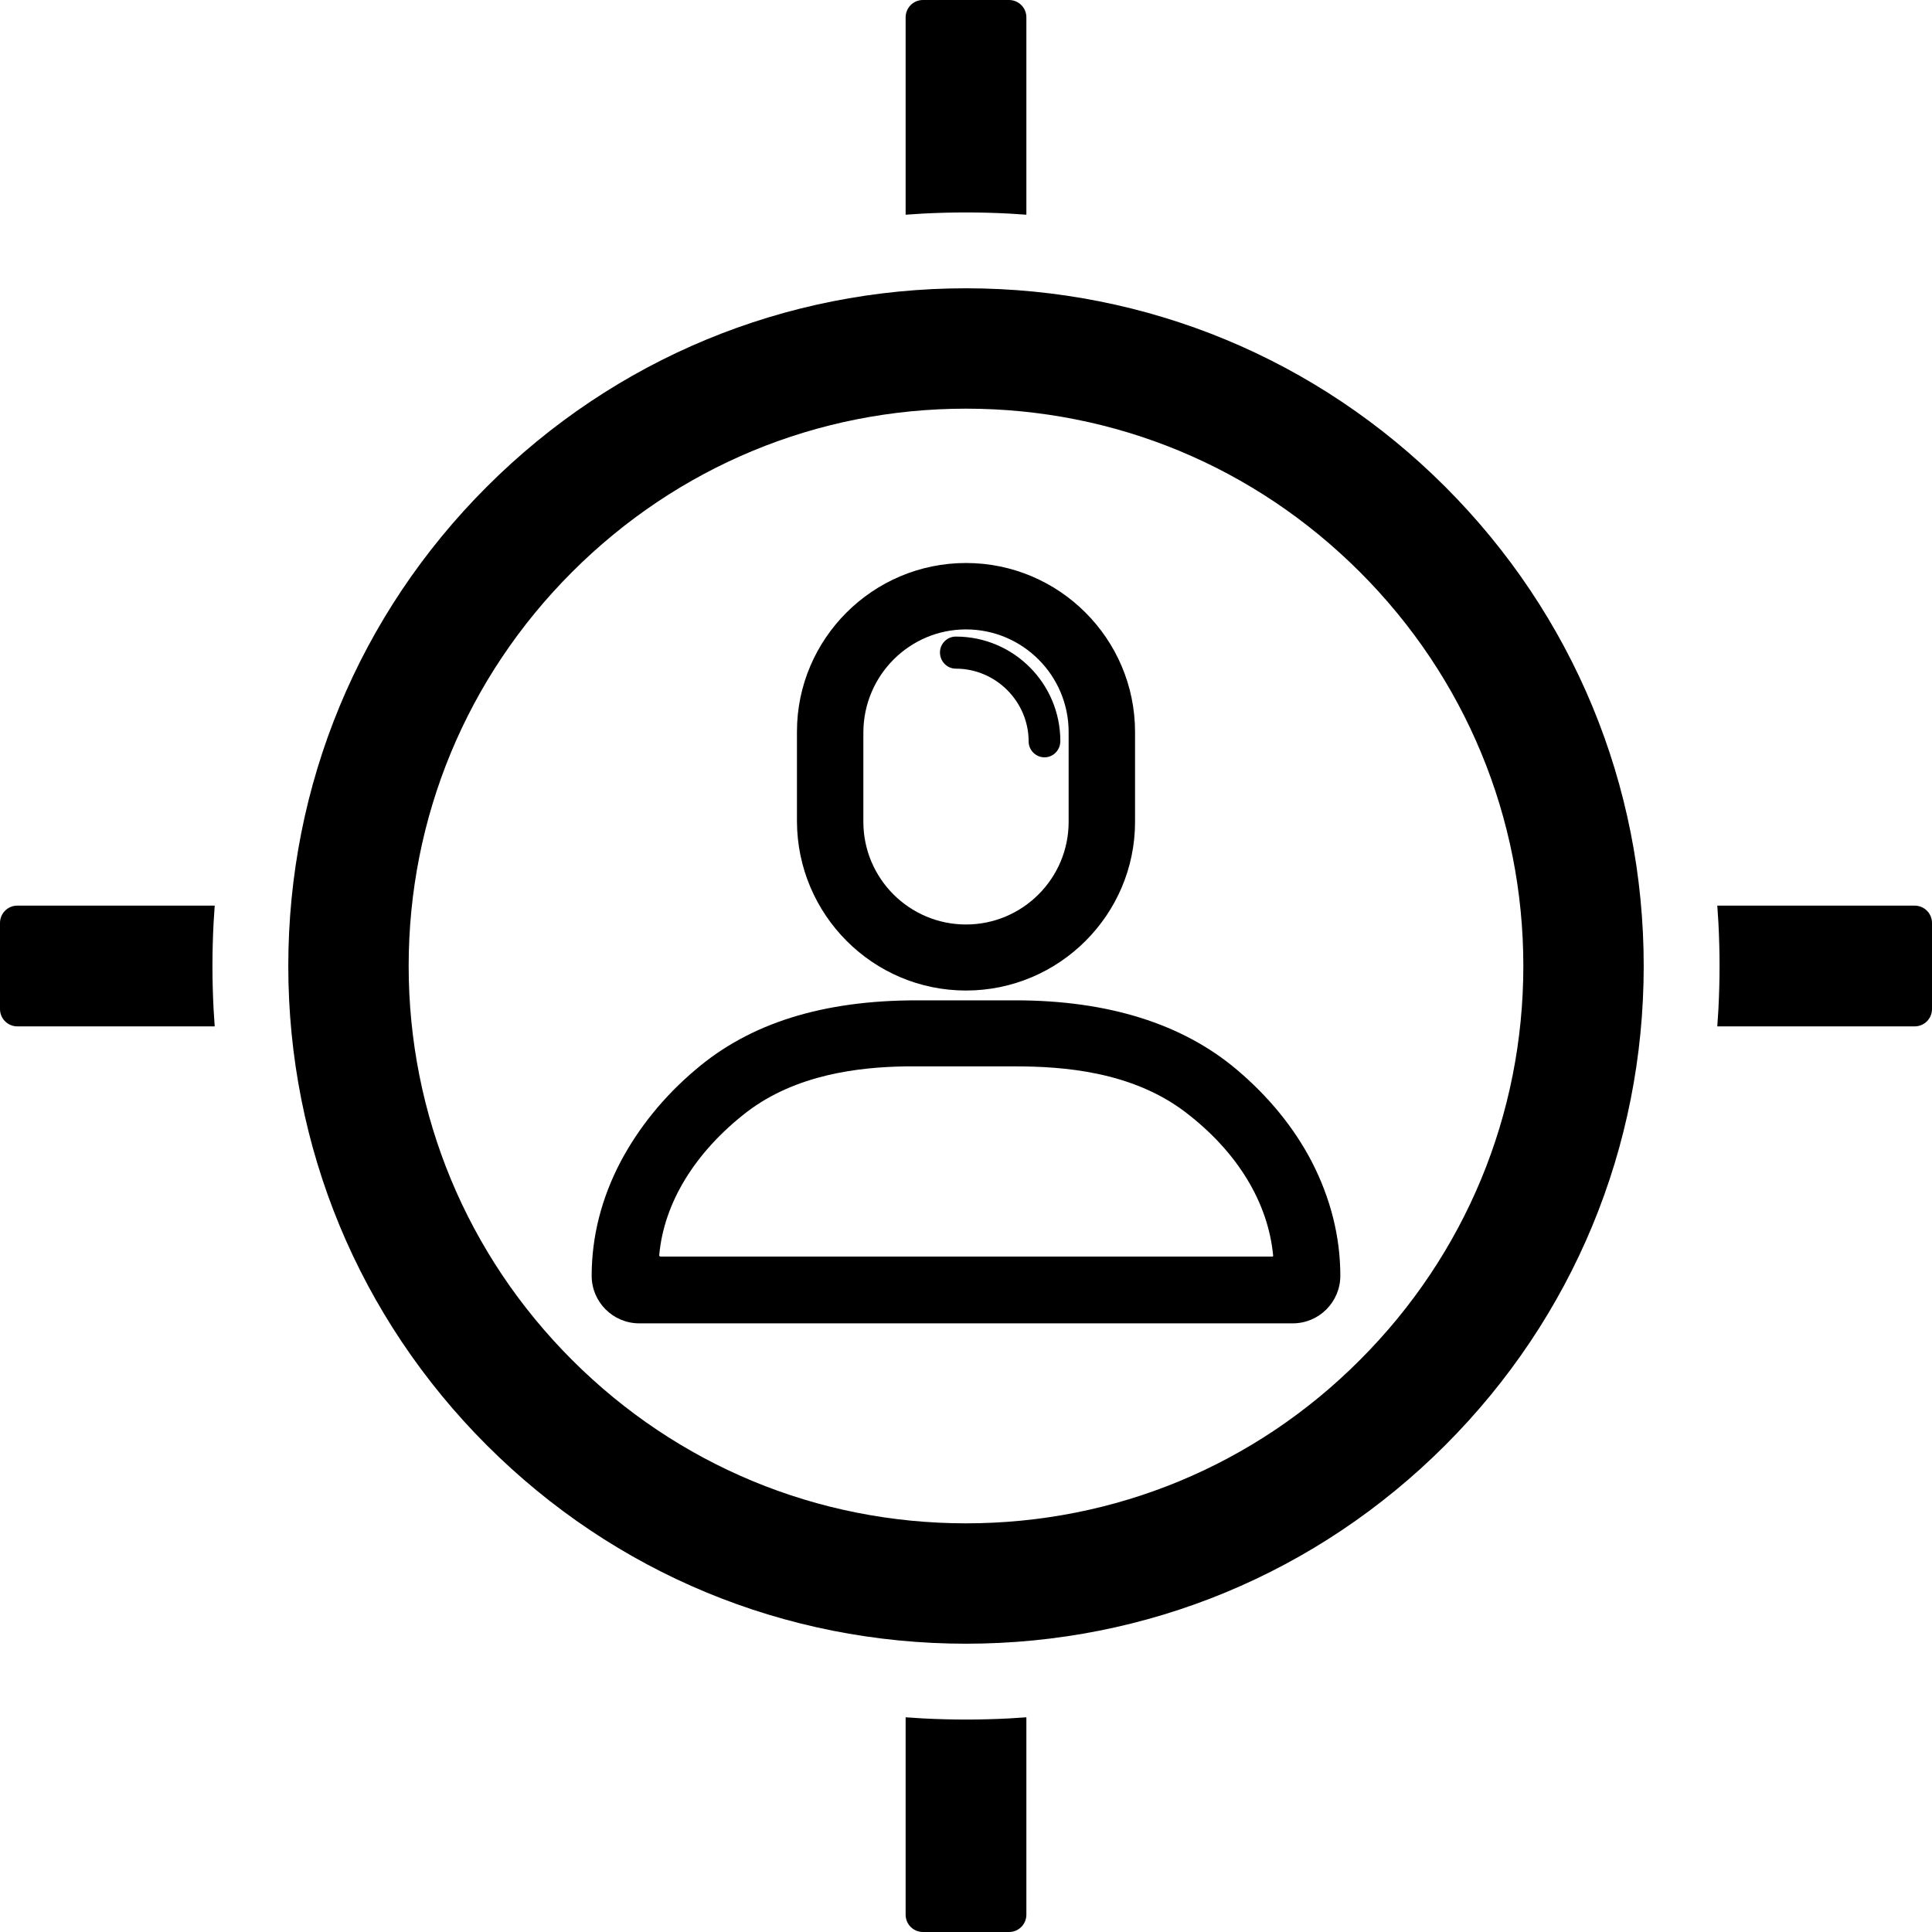 <?xml version="1.0" encoding="utf-8"?>
<!-- Generator: Adobe Illustrator 24.0.1, SVG Export Plug-In . SVG Version: 6.00 Build 0)  -->
<svg version="1.1" id="Layer_1" xmlns="http://www.w3.org/2000/svg" xmlns:xlink="http://www.w3.org/1999/xlink" x="0px" y="0px"
	 viewBox="0 0 512 512" style="enable-background:new 0 0 512 512;" xml:space="preserve">
<g>
	<g>
		<path d="M256,262.5c24.7,0,44.8-20.1,44.8-44.7V194c0-24.7-20.1-44.8-44.8-44.8s-44.8,20.1-44.8,44.7v23.8
			C211.3,242.4,231.3,262.5,256,262.5z M256,166.8c15,0,27.2,12.2,27.2,27.2v23.8c0,15-12.2,27.2-27.2,27.2s-27.2-12.2-27.2-27.2
			v-23.8C228.9,178.9,241.1,166.8,256,166.8z"/>
		<path d="M347.6,307.8c-4.7-9-11.4-17.2-19.8-24.3c-14.4-12.2-34.2-18.4-58.7-18.4H243c-24.9,0-44.2,6-58.7,18.4
			c-8.4,7.1-15,15.3-19.8,24.3c-5.1,9.7-7.7,19.9-7.7,30.3c0,7,5.7,12.6,12.6,12.6h173.2c7,0,12.6-5.7,12.6-12.6
			C355.2,327.7,352.6,317.5,347.6,307.8z M197.9,294.7c13.1-10,29.7-11.9,42.1-12.1v0h29c12.6,0,30.9,1.3,45.1,12.1
			c13.8,10.5,22,24,23.3,38.1c0,0,0,0.1-0.1,0.2c0,0-0.1,0-0.2,0H175c-0.1,0-0.2-0.1-0.2-0.1c0,0,0,0,0,0c-0.1-0.1-0.1-0.2-0.1-0.2
			C175.9,318.8,184.2,305.3,197.9,294.7z"/>
		<path d="M253.3,177.2c10.6,0,19.3,8.7,19.3,19.3v0c0,2.3,1.9,4.2,4.2,4.2c2.3,0,4.2-1.9,4.2-4.3v0c0-15.3-12.4-27.7-27.7-27.7
			c-2.3,0-4.2,1.9-4.2,4.2C249.1,175.3,251,177.2,253.3,177.2z"/>
	</g>
	<path d="M256,435.6c-48,0-93.1-18.7-127-52.6c-33.9-33.9-52.6-79-52.6-127s18.7-93.1,52.6-127c33.9-33.9,79-52.6,127-52.6
		c48,0,93.1,18.7,127,52.6c33.9,33.9,52.6,79,52.6,127c0,48-18.7,93.1-52.6,127C349.1,416.9,304,435.6,256,435.6z M256,108.3
		c-39.5,0-76.5,15.4-104.4,43.3c-27.9,27.9-43.3,65-43.3,104.4s15.4,76.5,43.3,104.4c27.9,27.9,65,43.3,104.4,43.3
		c39.5,0,76.6-15.4,104.4-43.3c27.9-27.9,43.3-65,43.3-104.4s-15.4-76.5-43.3-104.4C332.5,123.7,295.5,108.3,256,108.3z"/>
	<path d="M455.1,272l0.3-4.6c0.2-4,0.3-7.7,0.3-11.4c0-3.7-0.1-7.4-0.3-11.4l-0.3-4.6h52.3c2.5,0,4.6,2,4.6,4.6v22.8
		c0,2.5-2,4.6-4.6,4.6H455.1z"/>
	<path d="M4.6,272c-2.5,0-4.6-2-4.6-4.6v-22.8c0-2.5,2-4.6,4.6-4.6h52.3l-0.3,4.6c-0.2,4-0.3,7.7-0.3,11.4c0,3.7,0.1,7.4,0.3,11.4
		l0.3,4.6H4.6z"/>
	<path d="M240,4.6c0-2.5,2-4.6,4.6-4.6h22.8c2.5,0,4.6,2,4.6,4.6v52.3l-4.6-0.3c-3.9-0.2-7.7-0.3-11.4-0.3c-3.6,0-7.5,0.1-11.4,0.3
		l-4.6,0.3V4.6z"/>
	<path d="M244.6,512c-2.5,0-4.6-2-4.6-4.6v-52.3l4.6,0.3c4,0.2,7.7,0.3,11.4,0.3c3.6,0,7.5-0.1,11.4-0.3l4.6-0.3v52.3
		c0,2.5-2,4.6-4.6,4.6H244.6z"/>
</g>
</svg>
